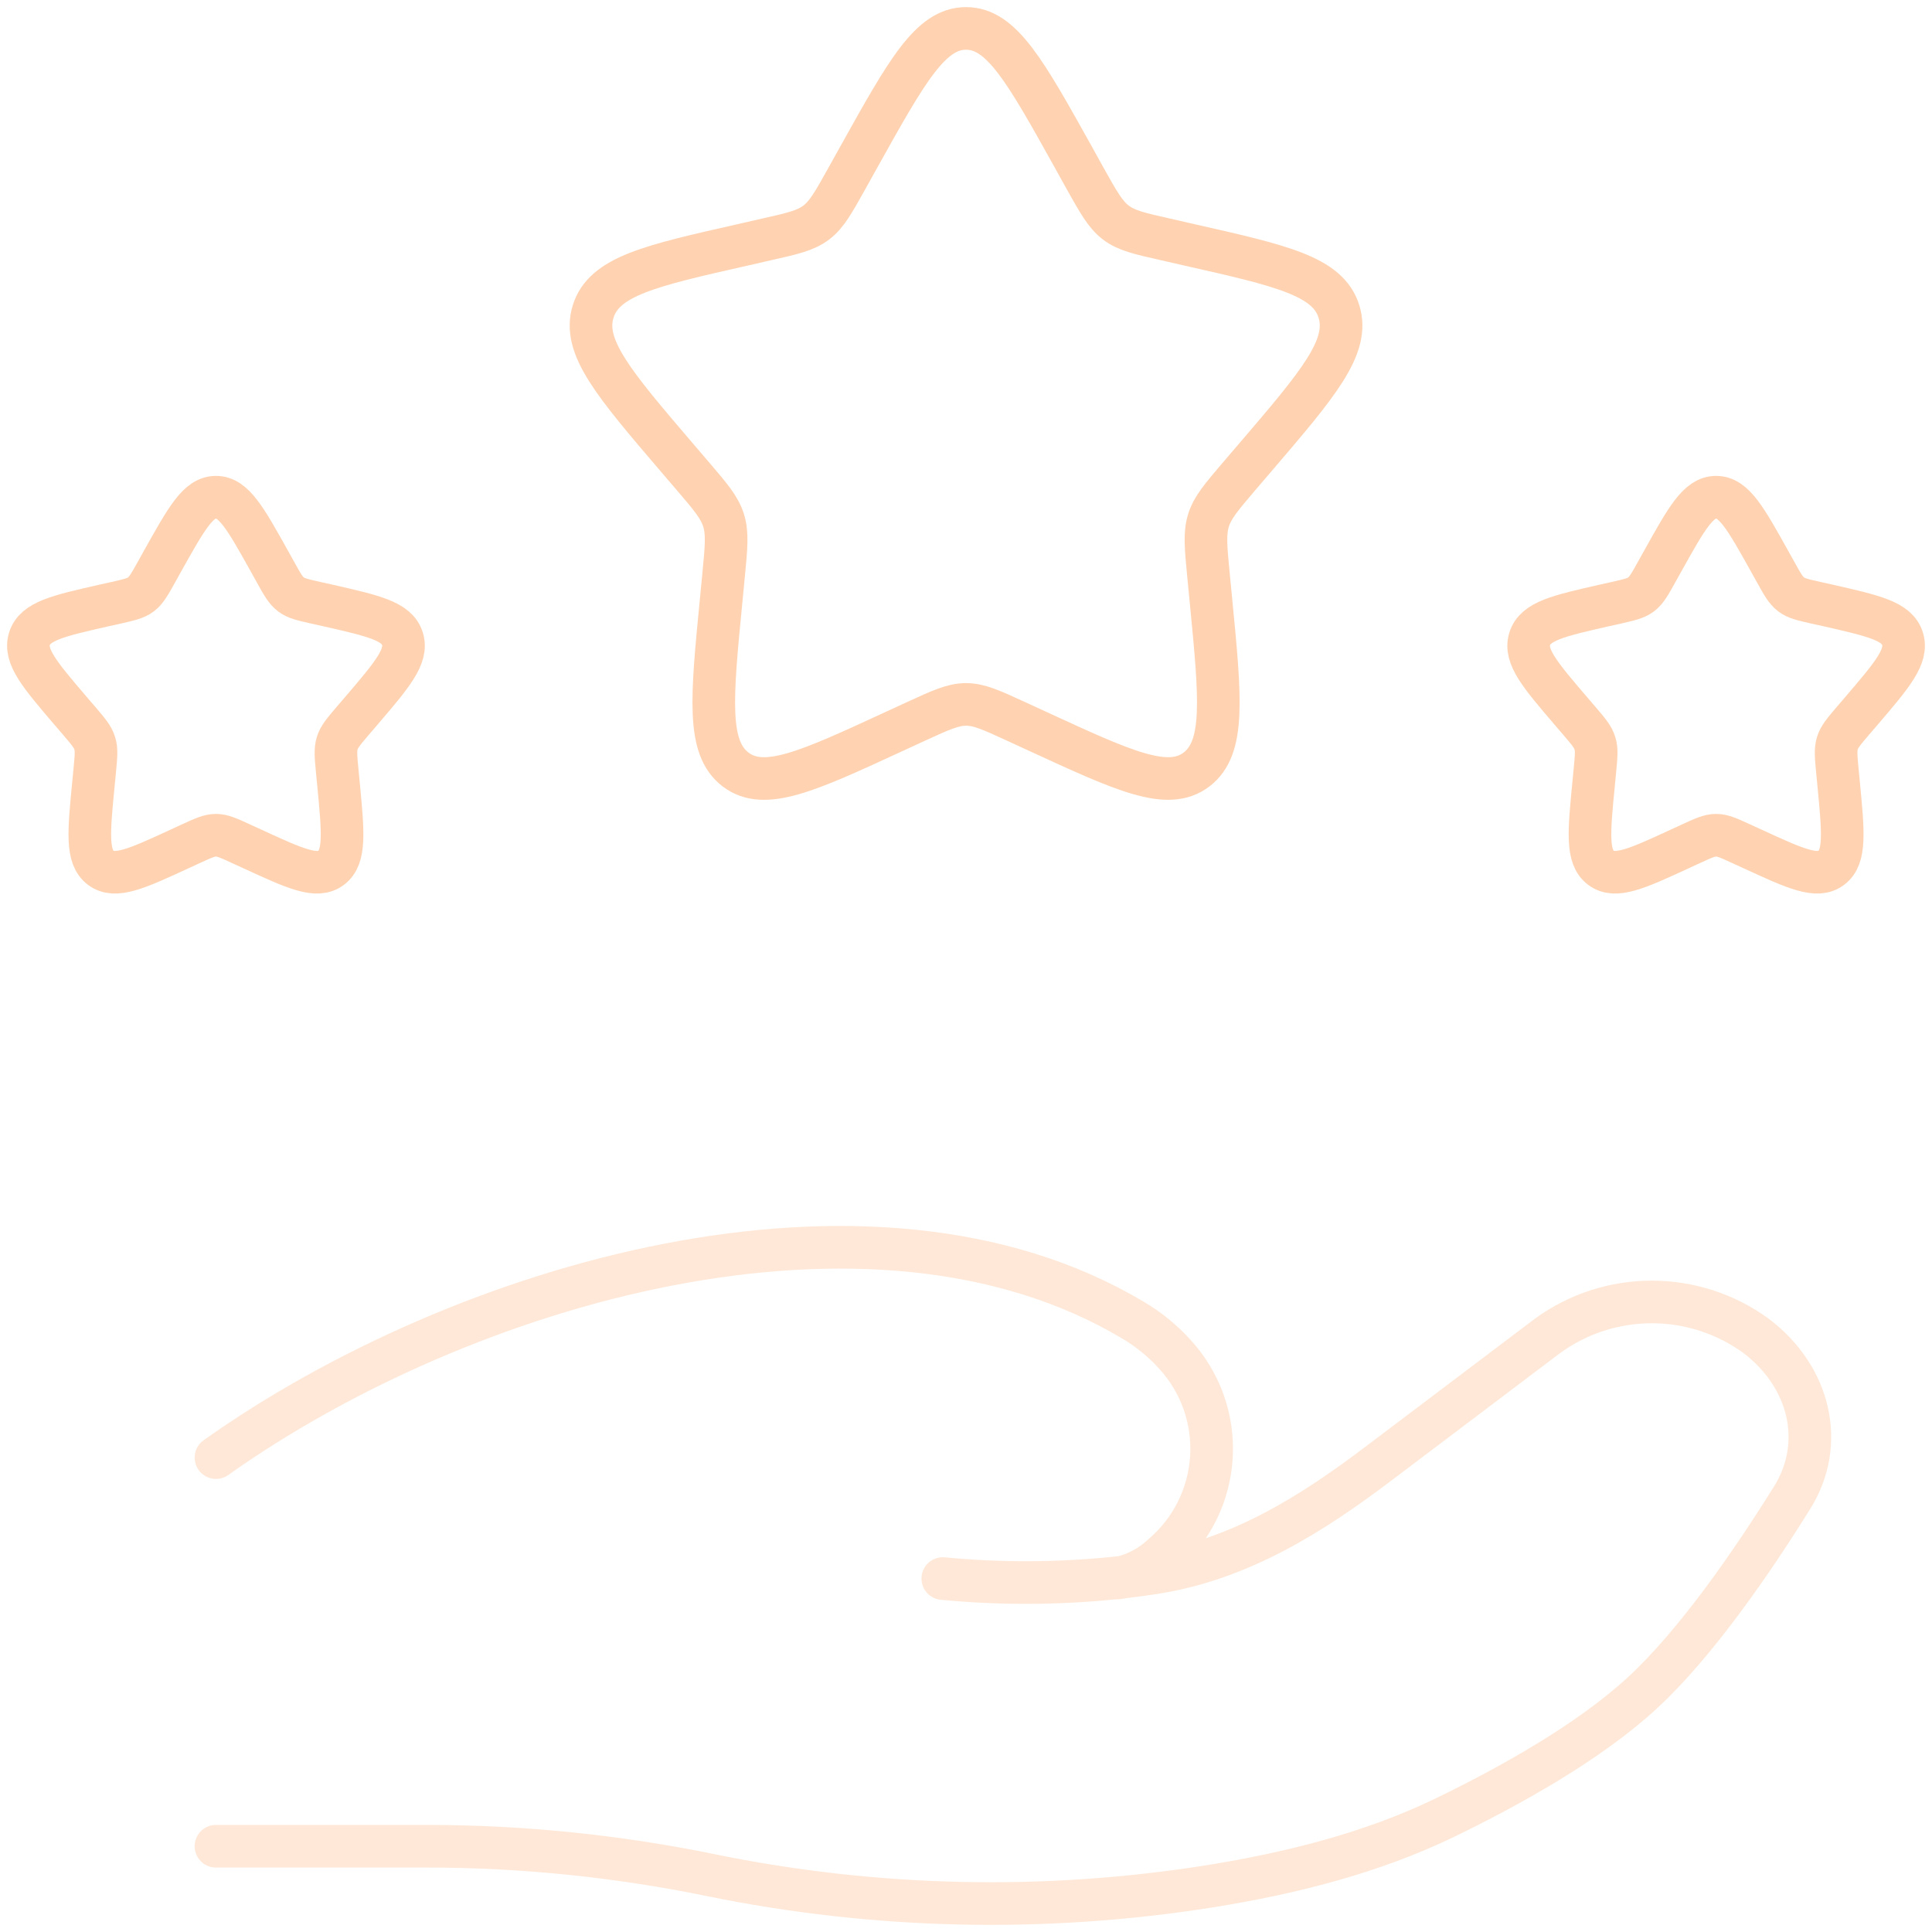 <svg width="68" height="68" viewBox="0 0 68 68" fill="none" xmlns="http://www.w3.org/2000/svg">
<path d="M30.243 5.498C31.916 2.498 32.751 1 34.002 1C35.252 1 36.087 2.498 37.76 5.498L38.189 6.274C38.668 7.128 38.906 7.554 39.275 7.834C39.645 8.115 40.107 8.221 41.031 8.428L41.869 8.62C45.116 9.352 46.74 9.722 47.126 10.963C47.512 12.204 46.407 13.501 44.192 16.088L43.618 16.758C42.991 17.494 42.677 17.86 42.535 18.315C42.394 18.771 42.44 19.262 42.535 20.243L42.621 21.134C42.958 24.589 43.123 26.315 42.113 27.084C41.103 27.853 39.582 27.15 36.543 25.75L35.754 25.387C34.893 24.991 34.46 24.793 34.002 24.793C33.543 24.793 33.111 24.991 32.249 25.387L31.46 25.75C28.424 27.153 26.9 27.853 25.89 27.084C24.88 26.315 25.045 24.589 25.382 21.137L25.468 20.243C25.563 19.262 25.61 18.771 25.468 18.315C25.326 17.86 25.012 17.49 24.385 16.758L23.811 16.088C21.6 13.501 20.491 12.204 20.877 10.963C21.263 9.722 22.887 9.352 26.134 8.62L26.972 8.428C27.896 8.221 28.358 8.115 28.728 7.834C29.098 7.554 29.335 7.128 29.811 6.274L30.243 5.498ZM58.521 19.751C59.359 18.249 59.775 17.5 60.402 17.5C61.029 17.5 61.445 18.249 62.283 19.751L62.498 20.137C62.735 20.566 62.854 20.777 63.039 20.919C63.224 21.061 63.455 21.111 63.917 21.216L64.336 21.309C65.959 21.678 66.771 21.86 66.963 22.483C67.154 23.107 66.603 23.751 65.497 25.044L65.21 25.378C64.897 25.747 64.738 25.932 64.669 26.16C64.6 26.387 64.623 26.632 64.669 27.123L64.712 27.569C64.877 29.295 64.963 30.159 64.458 30.542C63.953 30.925 63.194 30.575 61.673 29.875L61.277 29.694C60.848 29.496 60.63 29.397 60.402 29.397C60.171 29.397 59.956 29.496 59.524 29.694L59.132 29.875C57.614 30.575 56.855 30.925 56.346 30.542C55.841 30.159 55.924 29.295 56.092 27.569L56.135 27.123C56.181 26.628 56.208 26.384 56.135 26.16C56.066 25.929 55.907 25.747 55.594 25.378L55.307 25.044C54.201 23.751 53.647 23.104 53.842 22.483C54.036 21.863 54.845 21.678 56.468 21.309L56.888 21.216C57.349 21.111 57.581 21.058 57.765 20.919C57.95 20.777 58.069 20.563 58.306 20.137L58.521 19.751ZM5.72 19.751C6.562 18.249 6.974 17.5 7.601 17.5C8.228 17.5 8.644 18.249 9.482 19.751L9.697 20.137C9.934 20.566 10.053 20.777 10.238 20.919C10.423 21.061 10.654 21.111 11.116 21.216L11.535 21.309C13.158 21.678 13.97 21.86 14.165 22.483C14.356 23.104 13.802 23.751 12.696 25.044L12.409 25.378C12.096 25.747 11.937 25.932 11.868 26.16C11.799 26.387 11.822 26.632 11.868 27.123L11.911 27.569C12.076 29.295 12.162 30.159 11.657 30.542C11.152 30.925 10.39 30.575 8.872 29.875L8.476 29.694C8.047 29.496 7.829 29.397 7.601 29.397C7.37 29.397 7.156 29.496 6.723 29.694L6.331 29.875C4.813 30.575 4.054 30.925 3.545 30.542C3.04 30.159 3.123 29.295 3.291 27.569L3.334 27.123C3.38 26.628 3.407 26.384 3.334 26.16C3.265 25.929 3.106 25.747 2.793 25.378L2.506 25.044C1.4 23.751 0.846 23.104 1.037 22.483C1.232 21.86 2.044 21.678 3.667 21.309L4.087 21.216C4.549 21.111 4.78 21.058 4.964 20.919C5.149 20.777 5.268 20.563 5.506 20.137L5.72 19.751Z" stroke="#FFD3B1" stroke-width="1.5"/>
<path opacity="0.5" d="M7.601 64.982H15.059C18.392 64.982 21.768 65.332 25.012 65.998C30.804 67.185 36.763 67.317 42.602 66.388C45.466 65.926 48.278 65.216 50.825 63.989C53.122 62.877 55.937 61.316 57.828 59.563C59.716 57.814 61.682 54.953 63.075 52.716C64.276 50.795 63.696 48.442 61.801 47.013C60.736 46.24 59.454 45.824 58.138 45.824C56.822 45.824 55.54 46.24 54.475 47.013L48.512 51.518C46.202 53.267 43.677 54.874 40.671 55.352C40.308 55.41 39.928 55.461 39.532 55.508M39.532 55.508L39.169 55.547M39.532 55.508C40.061 55.364 40.545 55.092 40.942 54.715C41.44 54.286 41.846 53.761 42.138 53.171C42.429 52.581 42.599 51.939 42.638 51.282C42.677 50.626 42.584 49.968 42.364 49.348C42.144 48.728 41.801 48.158 41.357 47.673C40.927 47.196 40.426 46.787 39.872 46.462C30.642 40.954 16.277 45.149 7.601 51.303M39.532 55.508C39.413 55.534 39.291 55.547 39.169 55.547M39.169 55.547C37.179 55.747 35.174 55.751 33.183 55.56" stroke="#FFD3B1" stroke-width="1.5" stroke-linecap="round"/>
</svg>
